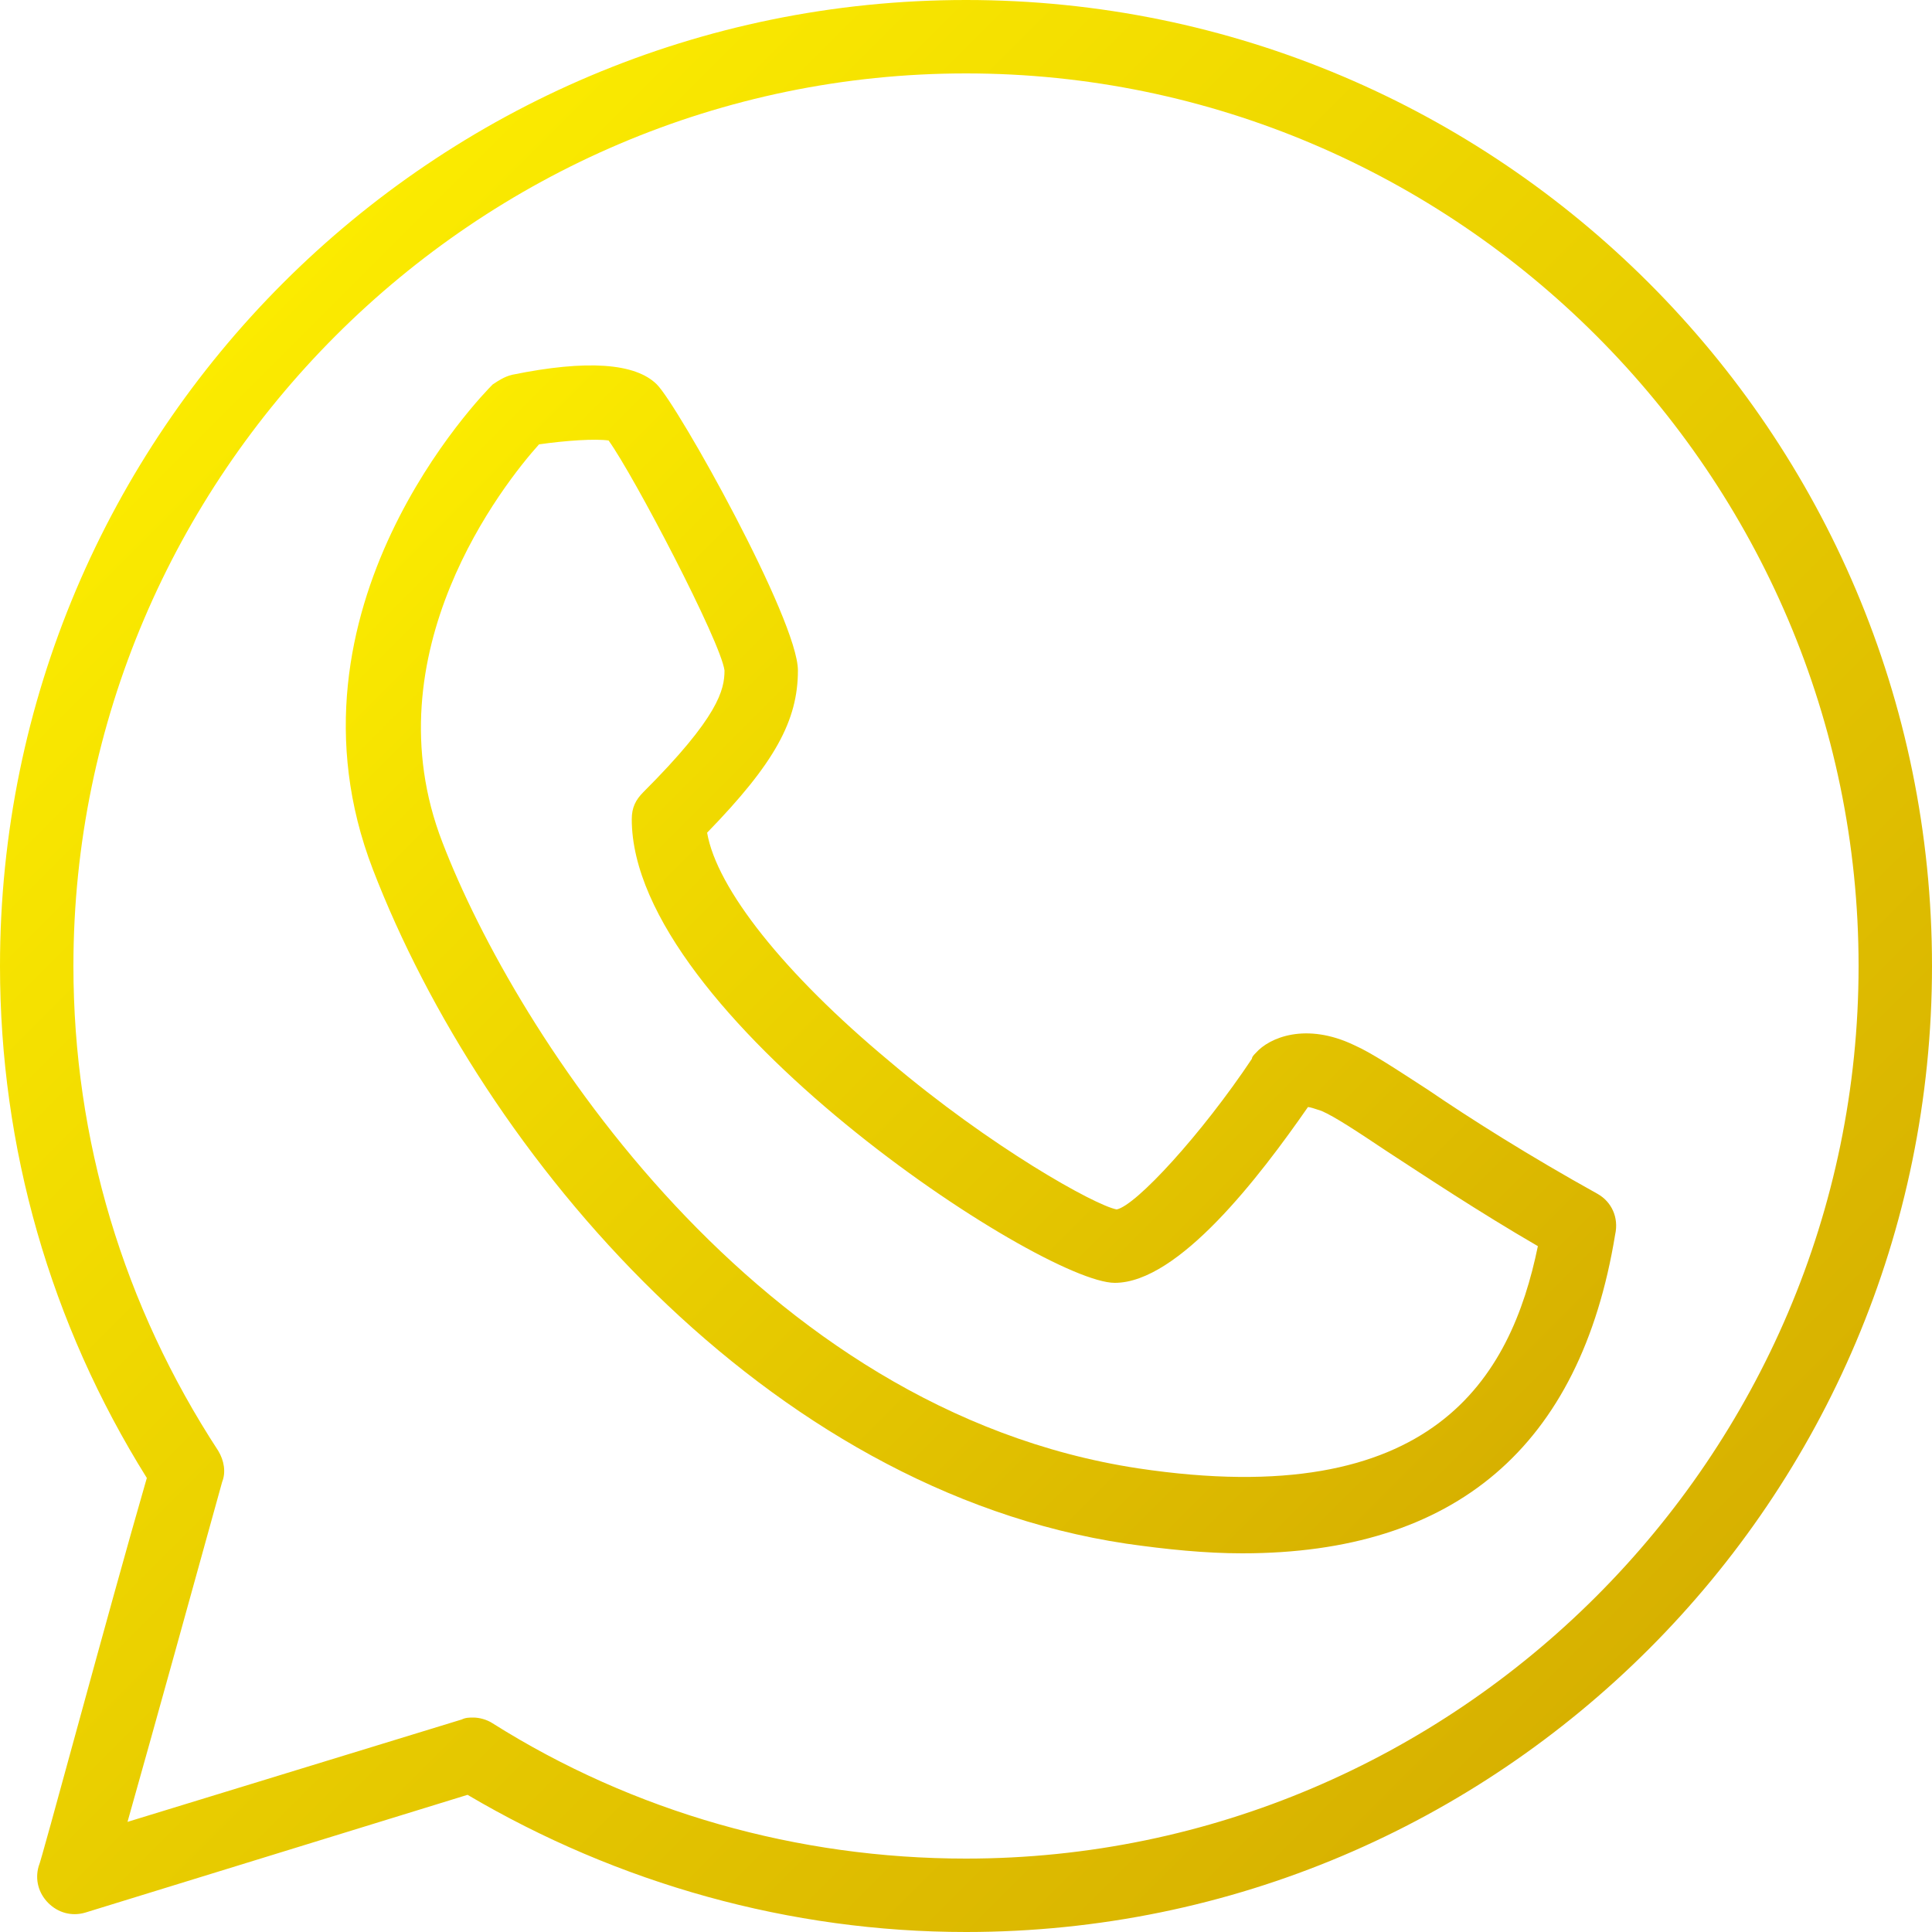 <?xml version="1.0" encoding="UTF-8"?> <svg xmlns="http://www.w3.org/2000/svg" xmlns:xlink="http://www.w3.org/1999/xlink" version="1.1" id="Capa_1" x="0px" y="0px" width="100px" height="100px" viewBox="0 0 100 100" style="enable-background:new 0 0 100 100;" xml:space="preserve"> <style type="text/css"> .st0{fill:url(#SVGID_1_);} .st1{fill:url(#SVGID_00000165204738957420592270000005427657330609659291_);} </style> <g> <g> <linearGradient id="SVGID_1_" gradientUnits="userSpaceOnUse" x1="8.333" y1="20.989" x2="79.01" y2="91.667"> <stop offset="0" style="stop-color:#FBEB00"></stop> <stop offset="1" style="stop-color:#D7B100"></stop> </linearGradient> <path class="st0" d="M50,0C22.4,0,0,22.4,0,50c0,9.4,2.6,18.5,7.6,26.5c-2,6.9-5.5,20-5.6,20.1c-0.2,0.7,0,1.4,0.5,1.9 C3,99,3.7,99.2,4.4,99l19.8-6.1C32,97.5,40.9,100,50,100c27.6,0,50-22.4,50-50C100,22.4,77.6,0,50,0z M50,96.2 c-8.7,0-17.2-2.4-24.5-7c-0.3-0.2-0.7-0.3-1-0.3c-0.2,0-0.4,0-0.6,0.1L6.6,94.3c1.3-4.6,3.6-12.9,4.9-17.6 c0.2-0.5,0.1-1.1-0.2-1.6C6.4,67.6,3.8,59,3.8,50C3.8,24.6,24.6,3.8,50,3.8S96.2,24.6,96.2,50S75.4,96.2,50,96.2z"></path> <linearGradient id="SVGID_00000039822016098569035220000007082238199626348218_" gradientUnits="userSpaceOnUse" x1="19.708" y1="25.646" x2="73.834" y2="79.772"> <stop offset="0" style="stop-color:#FBEB00"></stop> <stop offset="1" style="stop-color:#D7B100"></stop> </linearGradient> <path style="fill:url(#SVGID_00000039822016098569035220000007082238199626348218_);" d="M82.7,61.8c-3.6-2-6.6-3.9-8.8-5.4 c-1.7-1.1-2.9-1.9-3.8-2.3c-2.5-1.2-4.4-0.4-5.1,0.4c-0.1,0.1-0.2,0.2-0.2,0.3c-2.6,3.9-6,7.6-7,7.8c-1.1-0.2-6.5-3.2-11.8-7.7 c-5.4-4.5-8.9-8.9-9.4-11.8c3.5-3.6,4.7-5.8,4.7-8.4c0-2.6-6.2-13.7-7.3-14.8c-1.1-1.1-3.6-1.3-7.5-0.5c-0.4,0.1-0.7,0.3-1,0.5 c-0.5,0.5-11.4,11.6-6.2,25.1c5.7,14.8,20.3,32.1,39,34.9c2.1,0.3,4.1,0.5,6,0.5c11,0,17.5-5.5,19.3-16.5 C83.8,63,83.4,62.2,82.7,61.8z M58.9,76c-19.7-3-32.2-22.5-36-32.4c-3.8-9.8,3.2-18.6,5-20.6c1.4-0.2,2.9-0.3,3.6-0.2 c1.3,1.8,5.8,10.4,6,11.9c0,1-0.3,2.4-4.2,6.3c-0.4,0.4-0.6,0.8-0.6,1.4c0,10.1,21.2,24,25,24c3.3,0,7.5-5.5,10-9.1 c0.1,0,0.4,0.1,0.7,0.2c0.7,0.3,1.9,1.1,3.4,2.1c2,1.3,4.7,3.1,7.8,4.9C78.2,71.3,74.2,78.3,58.9,76z"></path> </g> </g> </svg> 
